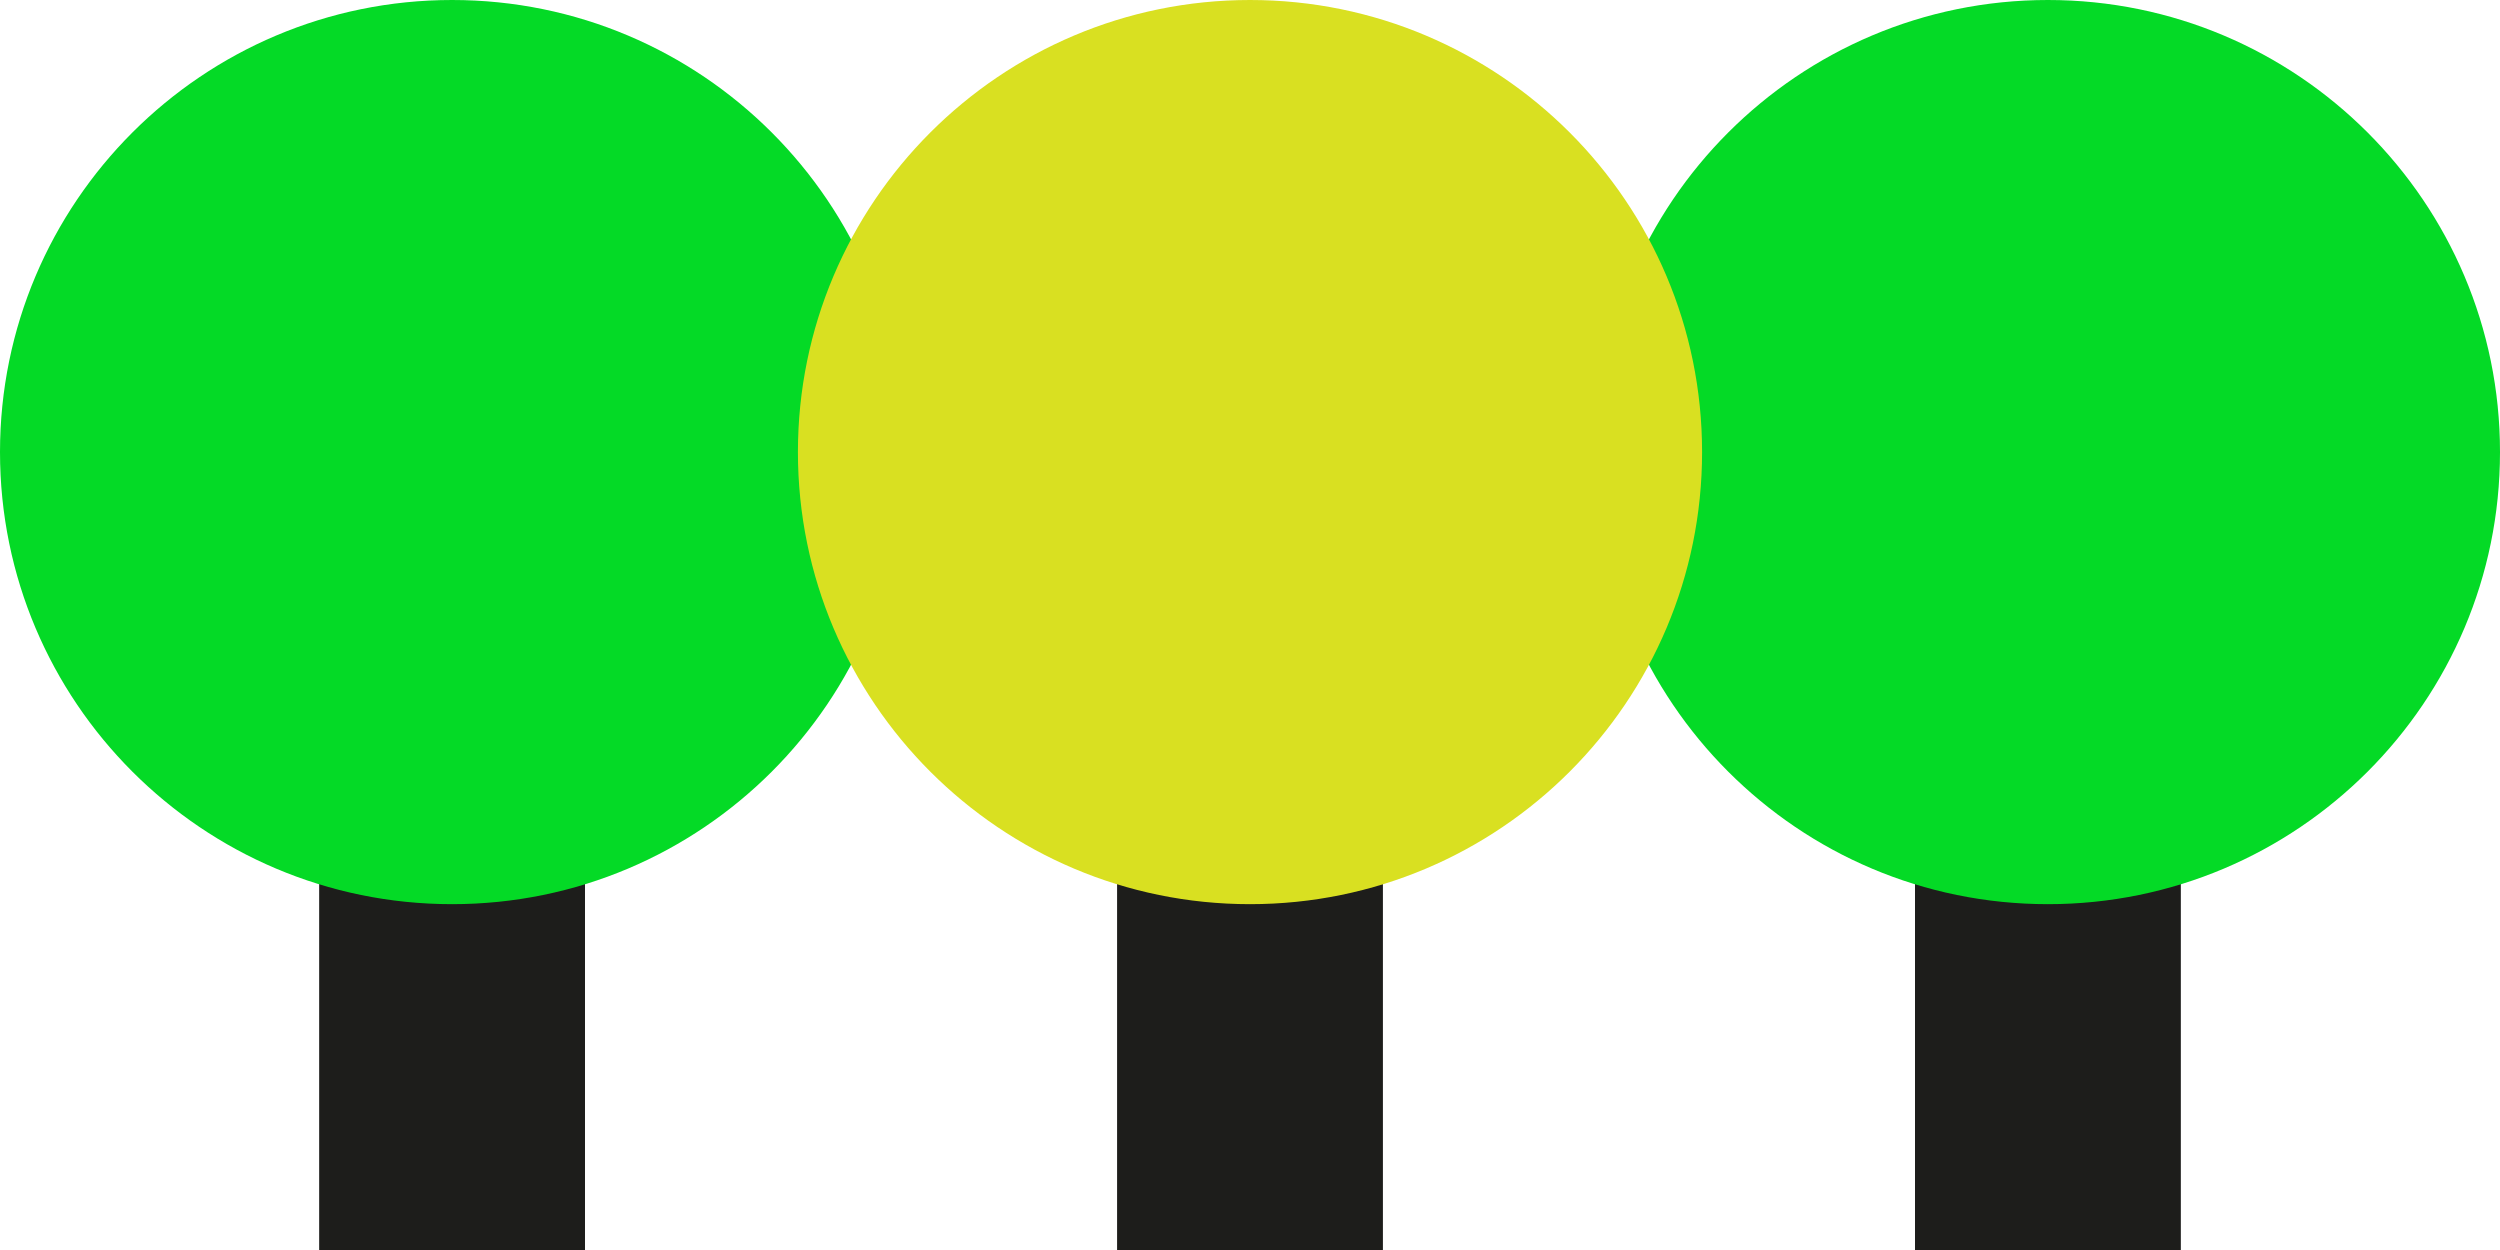 <?xml version="1.0" encoding="UTF-8"?>
<!-- Generator: Adobe Illustrator 27.3.1, SVG Export Plug-In . SVG Version: 6.00 Build 0)  -->
<svg xmlns="http://www.w3.org/2000/svg" xmlns:xlink="http://www.w3.org/1999/xlink" version="1.1" id="Ebene_1" x="0px" y="0px" viewBox="0 0 600 300" style="enable-background:new 0 0 600 300;" xml:space="preserve">
<style type="text/css">
	.st0{fill:#1D1D1B;}
	.st1{clip-path:url(#SVGID_00000088843566229454547070000011142104019851264916_);fill:#04DA26;}
	.st2{clip-path:url(#SVGID_00000040543361221608361970000001866305300106194362_);fill:#04DA26;}
	.st3{clip-path:url(#SVGID_00000146476955153397929300000014489970049307940287_);fill:#D9E021;}
</style>
<g>
	<rect x="459.6" y="108.5" class="st0" width="63.8" height="191.5"></rect>
	<rect x="76.6" y="108.5" class="st0" width="63.8" height="191.5"></rect>
	<rect x="268.1" y="108.5" class="st0" width="63.8" height="191.5"></rect>
	<g>
		<g>
			<defs>
				<rect id="SVGID_1_" width="600" height="300"></rect>
			</defs>
			<clipPath id="SVGID_00000180368589181896175500000010213382599708593801_">
				<use xlink:href="#SVGID_1_" style="overflow:visible;"></use>
			</clipPath>
			<path style="clip-path:url(#SVGID_00000180368589181896175500000010213382599708593801_);fill:#04DA26;" d="M491.5,217     c59.9,0,108.5-48.6,108.5-108.5S551.4,0,491.5,0S383,48.6,383,108.5S431.6,217,491.5,217"></path>
		</g>
		<g>
			<defs>
				<rect id="SVGID_00000098179120656442942230000002198078468987712674_" width="600" height="300"></rect>
			</defs>
			<clipPath id="SVGID_00000057117659655677351500000018426634314376052665_">
				<use xlink:href="#SVGID_00000098179120656442942230000002198078468987712674_" style="overflow:visible;"></use>
			</clipPath>
			<path style="clip-path:url(#SVGID_00000057117659655677351500000018426634314376052665_);fill:#04DA26;" d="M108.5,217     c59.9,0,108.5-48.6,108.5-108.5S168.4,0,108.5,0S0,48.6,0,108.5S48.6,217,108.5,217"></path>
		</g>
		<g>
			<defs>
				<rect id="SVGID_00000022547856547600155740000010548926918306409117_" width="600" height="300"></rect>
			</defs>
			<clipPath id="SVGID_00000108283667408112025850000010201096403734497962_">
				<use xlink:href="#SVGID_00000022547856547600155740000010548926918306409117_" style="overflow:visible;"></use>
			</clipPath>
			<path style="clip-path:url(#SVGID_00000108283667408112025850000010201096403734497962_);fill:#D9E021;" d="M300,217     c59.9,0,108.5-48.6,108.5-108.5S359.9,0,300,0S191.5,48.6,191.5,108.5S240.1,217,300,217"></path>
		</g>
	</g>
</g>
</svg>
